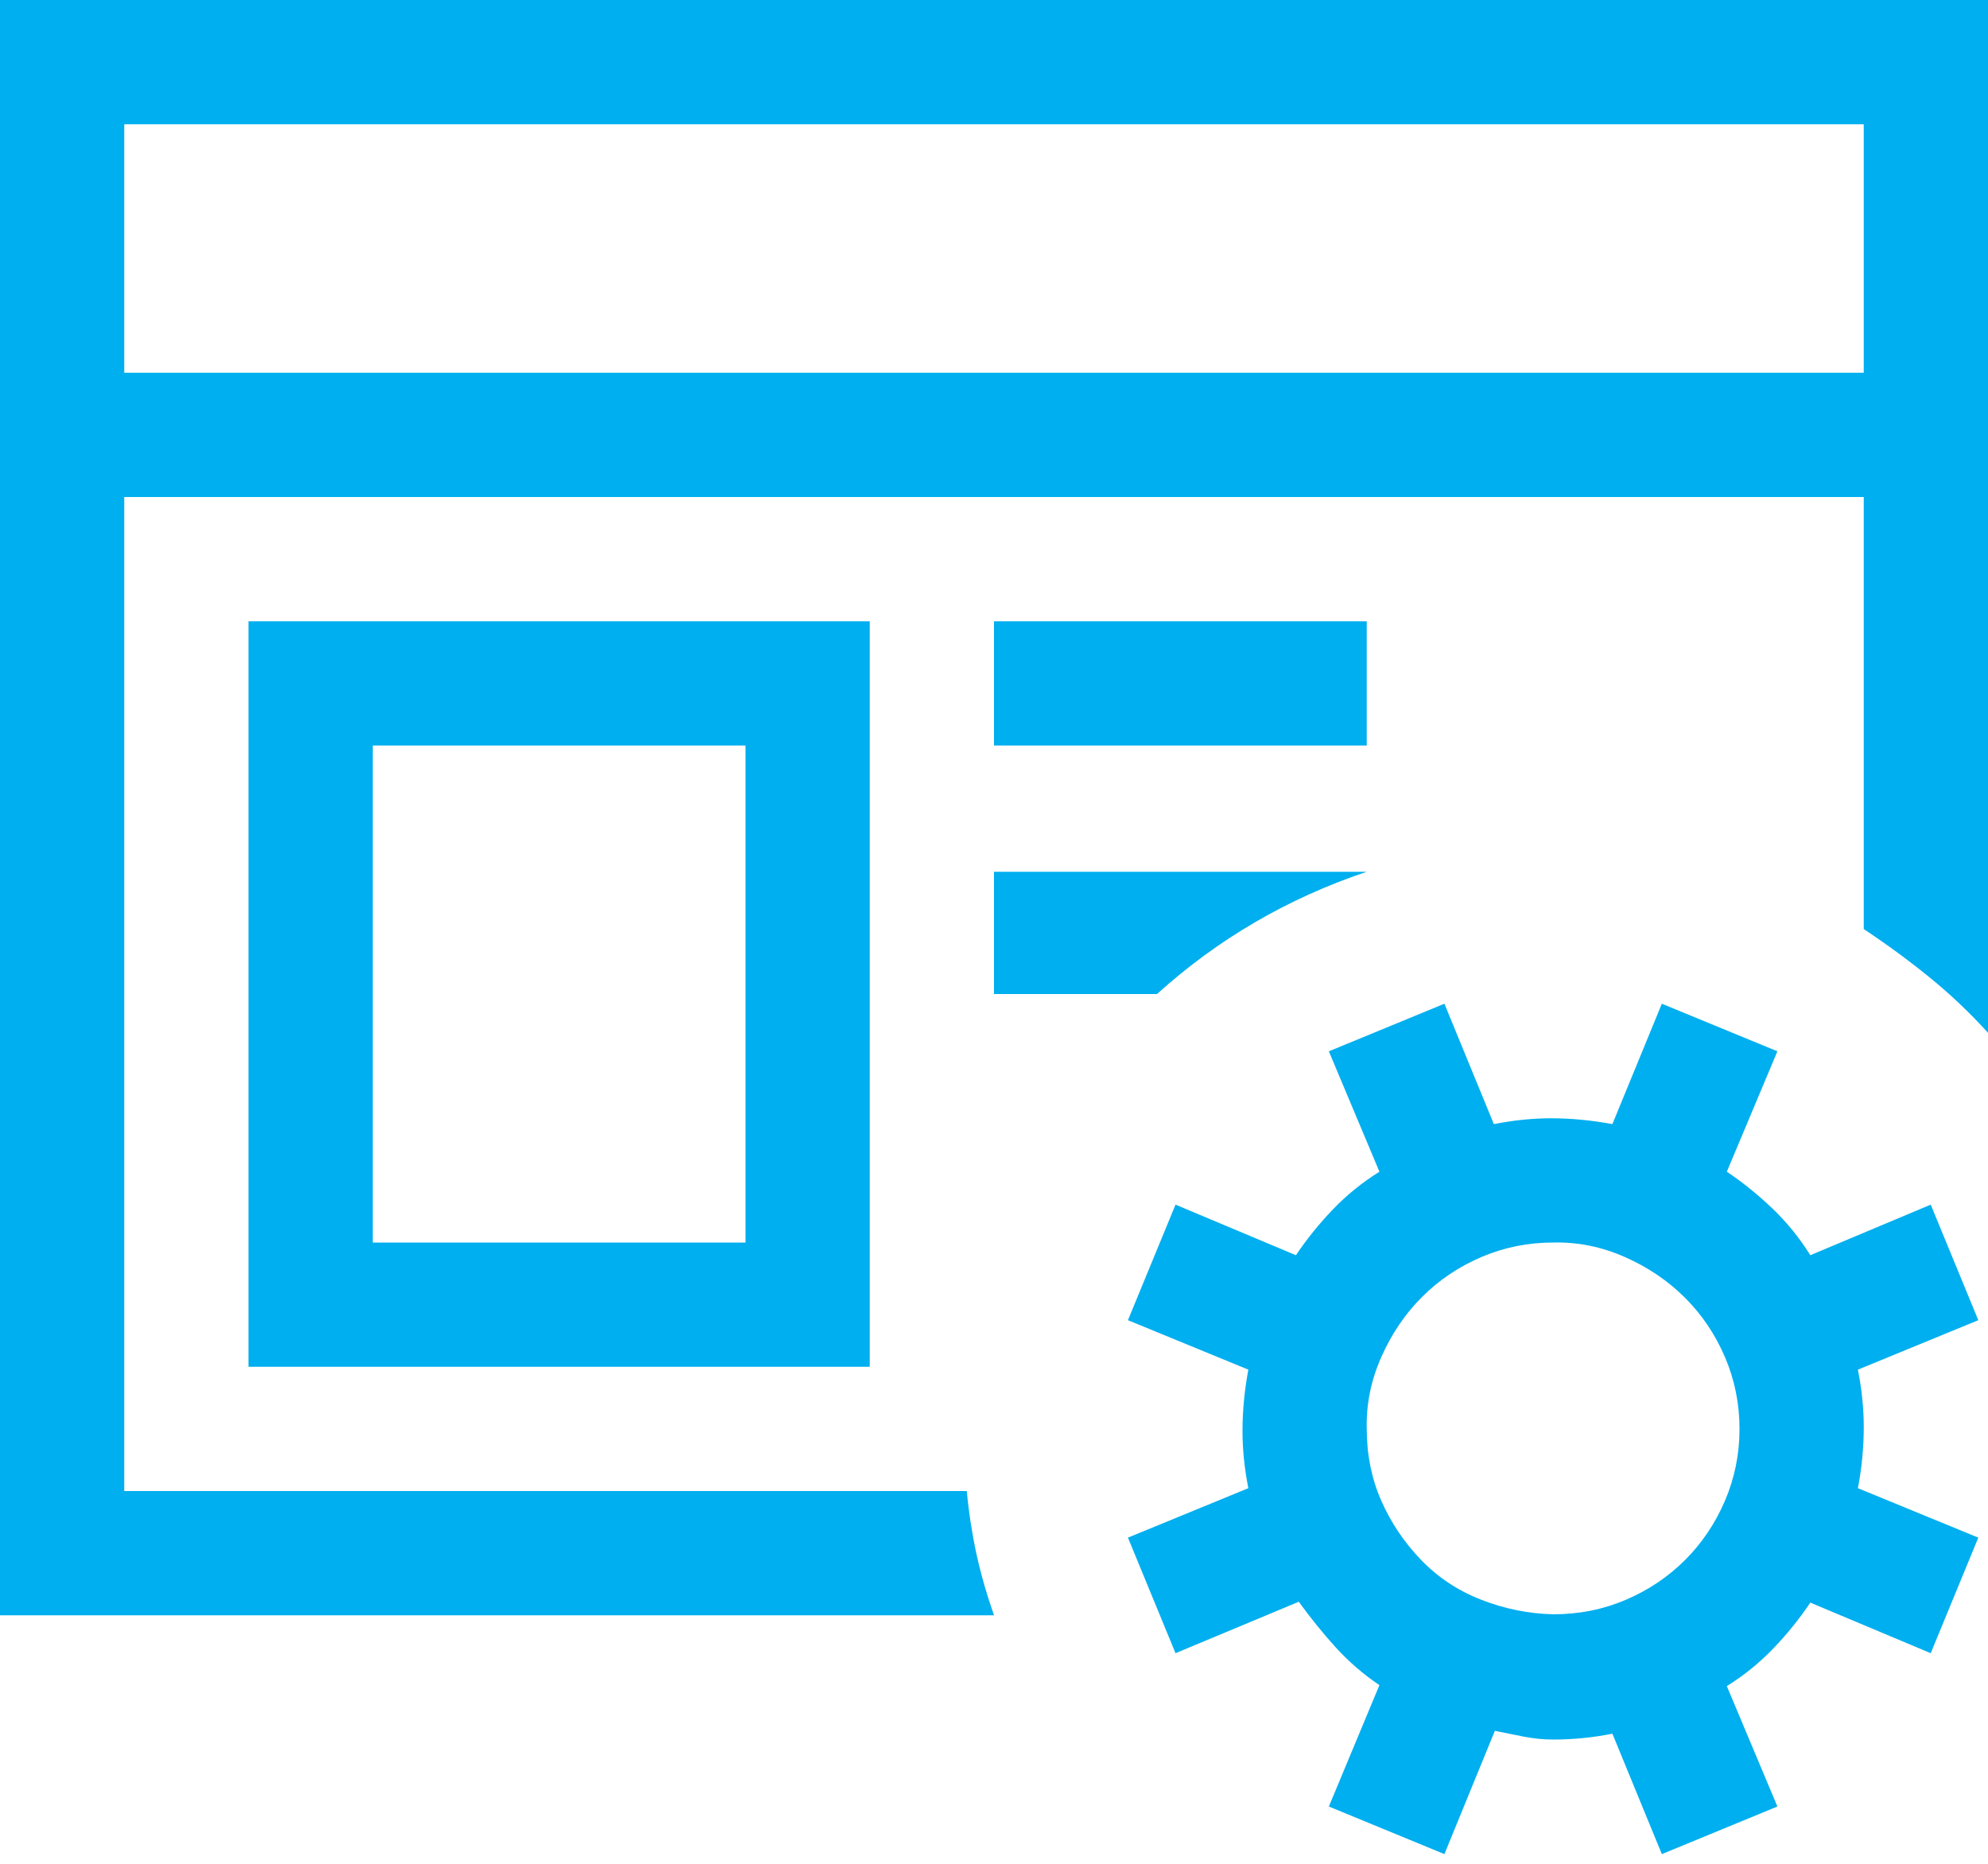 <svg width="16" height="15" viewBox="0 0 16 15" fill="none" xmlns="http://www.w3.org/2000/svg">
<path d="M16 0V8.312C15.854 8.151 15.698 8.003 15.531 7.867C15.365 7.732 15.188 7.602 15 7.477V4H1V12H7.781C7.797 12.172 7.823 12.341 7.859 12.508C7.896 12.675 7.943 12.838 8 13H0V0H16ZM15 1H1V3H15V1ZM2 11V5H7V11H2ZM3 10H6V6H3V10ZM11 6H8V5H11V6ZM8 7.016H11C10.365 7.229 9.802 7.557 9.312 8H8V7.016ZM15.922 10.625L14.953 11.023C14.984 11.18 15 11.333 15 11.484C15 11.651 14.984 11.815 14.953 11.977L15.922 12.375L15.539 13.305L14.57 12.898C14.482 13.029 14.383 13.151 14.273 13.266C14.164 13.38 14.039 13.482 13.898 13.57L14.305 14.539L13.375 14.922L12.977 13.953C12.82 13.984 12.662 14 12.5 14C12.422 14 12.344 13.992 12.266 13.977C12.188 13.961 12.109 13.945 12.031 13.93L11.625 14.922L10.695 14.539L11.102 13.562C10.971 13.474 10.854 13.372 10.75 13.258C10.646 13.143 10.547 13.021 10.453 12.891L9.461 13.305L9.078 12.375L10.047 11.977C10.016 11.82 10 11.667 10 11.516C10 11.354 10.016 11.19 10.047 11.023L9.078 10.625L9.461 9.695L10.43 10.102C10.518 9.971 10.617 9.849 10.727 9.734C10.836 9.62 10.961 9.518 11.102 9.43L10.695 8.461L11.625 8.078L12.023 9.047C12.18 9.016 12.333 9 12.484 9C12.646 9 12.81 9.016 12.977 9.047L13.375 8.078L14.305 8.461L13.898 9.43C14.029 9.518 14.151 9.617 14.266 9.727C14.38 9.836 14.482 9.961 14.57 10.102L15.539 9.695L15.922 10.625ZM12.5 12.992C12.708 12.992 12.904 12.953 13.086 12.875C13.268 12.797 13.427 12.69 13.562 12.555C13.698 12.419 13.805 12.26 13.883 12.078C13.961 11.896 14 11.703 14 11.5C14 11.297 13.961 11.104 13.883 10.922C13.805 10.74 13.698 10.581 13.562 10.445C13.427 10.31 13.266 10.2 13.078 10.117C12.891 10.034 12.698 9.995 12.5 10C12.297 10 12.104 10.039 11.922 10.117C11.74 10.195 11.581 10.302 11.445 10.438C11.31 10.573 11.2 10.734 11.117 10.922C11.034 11.109 10.995 11.302 11 11.5C11 11.708 11.039 11.901 11.117 12.078C11.195 12.255 11.302 12.414 11.438 12.555C11.573 12.695 11.734 12.802 11.922 12.875C12.109 12.948 12.302 12.987 12.5 12.992Z" fill="#00AFEF"/>
</svg>

